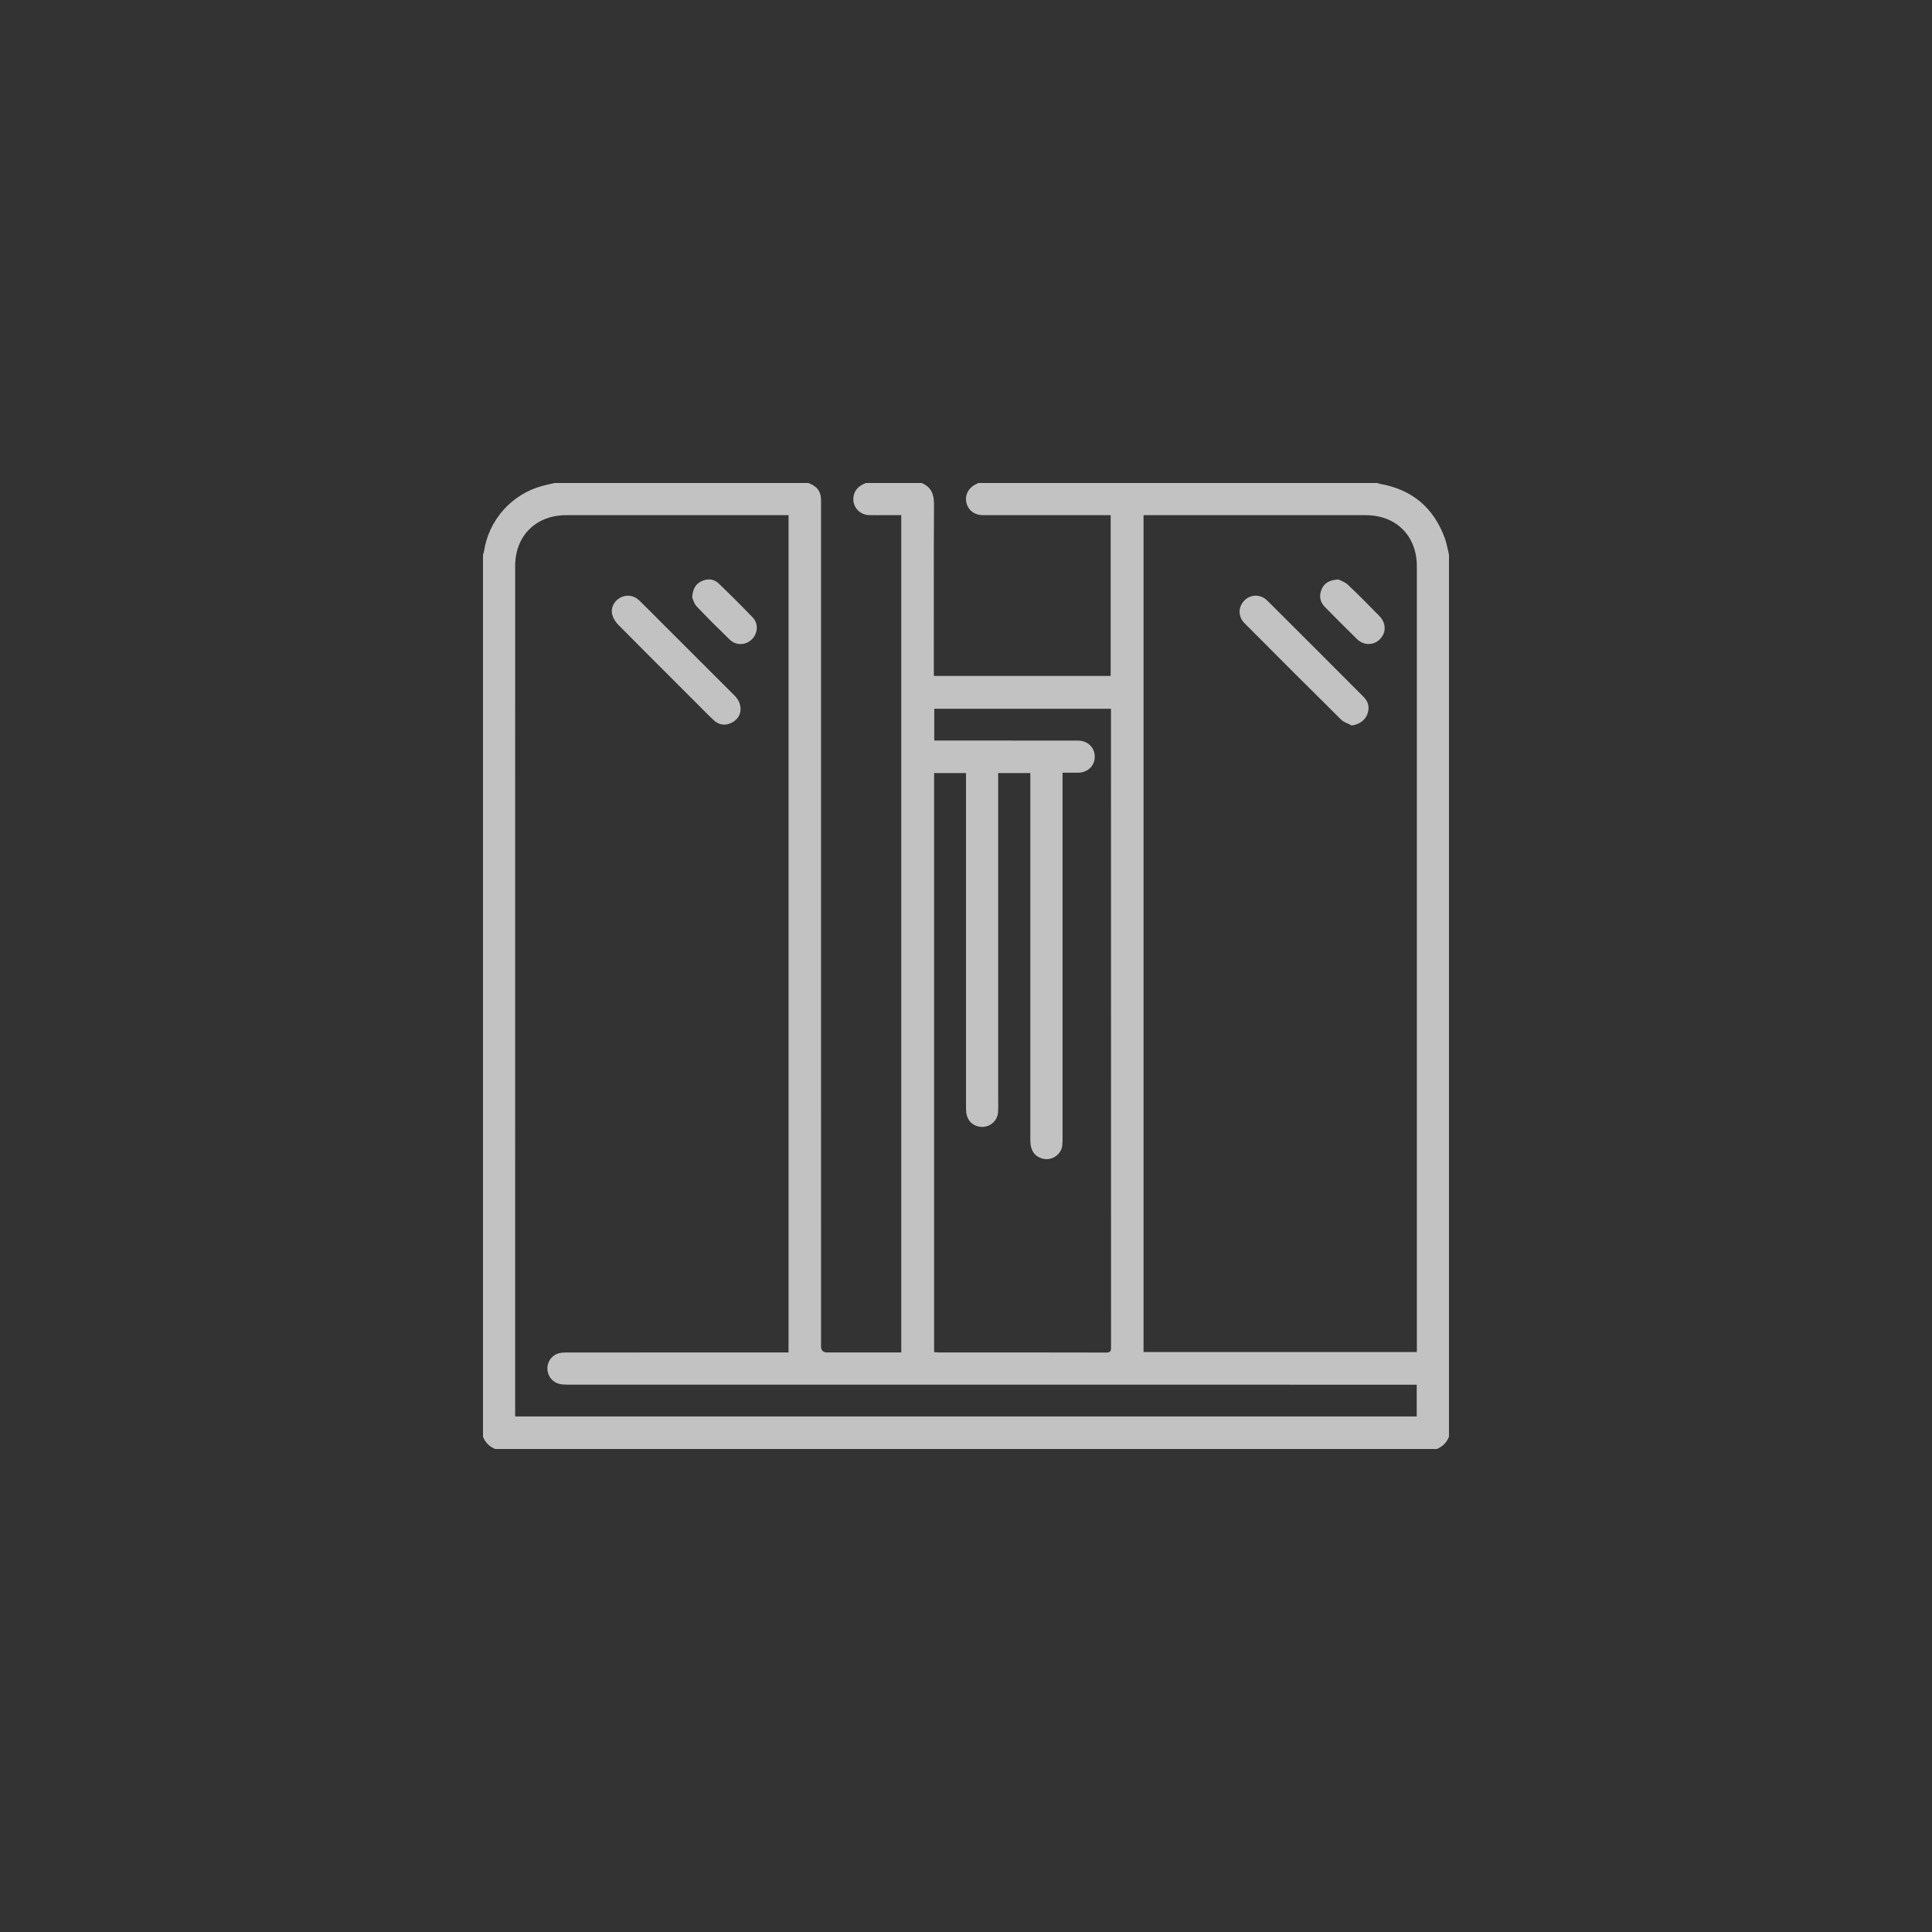 <?xml version="1.0" encoding="UTF-8"?> <svg xmlns="http://www.w3.org/2000/svg" width="100" height="100" viewBox="0 0 100 100" fill="none"><rect x="0" y="0" width="100" height="100" fill="#333333" stroke="none"/> <path d="M25 74.365V28.711C25.015 28.666 25.037 28.622 25.044 28.576C25.283 26.92 26.485 25.567 28.1 25.142C28.302 25.088 28.507 25.047 28.711 25C33.089 25 37.467 25 41.846 25C42.155 25.121 42.41 25.303 42.474 25.651C42.505 25.817 42.496 25.991 42.496 26.162C42.497 40.669 42.497 55.175 42.497 69.682C42.497 69.896 42.6 70.003 42.808 70.003C43.996 70.003 45.184 70.003 46.372 70.003C46.466 70.003 46.56 70.003 46.649 70.003V26.664C46.36 26.664 46.092 26.664 45.824 26.664C45.547 26.664 45.271 26.669 44.994 26.662C44.44 26.648 44.062 26.159 44.194 25.623C44.277 25.29 44.523 25.115 44.824 25H47.705C48.19 25.201 48.345 25.571 48.343 26.084C48.329 28.955 48.336 31.826 48.336 34.696C48.336 34.791 48.336 34.886 48.336 34.988H57.488V26.664C57.223 26.664 56.973 26.664 56.723 26.664C54.771 26.664 52.819 26.665 50.867 26.663C50.432 26.663 50.106 26.404 50.017 26.004C49.93 25.618 50.139 25.234 50.531 25.056C50.566 25.04 50.6 25.019 50.635 25C57.52 25 64.404 25 71.289 25C71.334 25.016 71.378 25.036 71.424 25.044C73.082 25.331 74.199 26.271 74.779 27.845C74.881 28.123 74.927 28.422 74.999 28.711V74.365C74.879 74.668 74.668 74.879 74.365 75H25.635C25.332 74.88 25.12 74.669 25 74.365ZM73.329 71.671C73.213 71.671 73.117 71.671 73.022 71.671C58.479 71.671 43.937 71.671 29.394 71.669C29.248 71.669 29.099 71.665 28.959 71.633C28.597 71.55 28.344 71.227 28.331 70.856C28.318 70.503 28.546 70.159 28.892 70.054C29.036 70.01 29.196 70.005 29.349 70.005C33.068 70.002 36.787 70.003 40.506 70.002C40.608 70.002 40.709 70.002 40.815 70.002V26.664C40.721 26.664 40.642 26.664 40.563 26.664C36.812 26.664 33.06 26.663 29.308 26.665C27.738 26.666 26.665 27.732 26.665 29.296C26.663 43.887 26.664 58.478 26.664 73.069C26.664 73.154 26.664 73.24 26.664 73.316H73.329V71.671ZM59.19 26.664V69.981H73.336V69.715C73.336 56.248 73.336 42.781 73.336 29.314C73.336 27.734 72.267 26.665 70.685 26.665C66.942 26.664 63.199 26.665 59.456 26.665C59.375 26.665 59.294 26.665 59.19 26.665L59.19 26.664ZM54.997 39.996V40.359C54.997 46.544 54.997 52.728 54.997 58.913C54.997 59.035 54.999 59.158 54.985 59.279C54.932 59.755 54.462 60.084 53.996 59.978C53.553 59.877 53.33 59.553 53.33 59.008C53.33 52.791 53.33 46.573 53.33 40.356V40.013H51.665V40.295C51.665 45.805 51.665 51.314 51.665 56.824C51.665 57.068 51.673 57.312 51.66 57.556C51.633 58.059 51.163 58.414 50.671 58.312C50.242 58.224 50.001 57.898 50.001 57.398C50.001 51.718 50.001 46.038 50.001 40.357V40.012H48.35V69.989C48.432 69.994 48.503 70.002 48.575 70.002C51.472 70.003 54.369 70 57.266 70.008C57.495 70.009 57.507 69.911 57.507 69.731C57.504 58.802 57.504 47.873 57.504 36.944V36.685H48.357V38.331C48.482 38.331 48.587 38.331 48.693 38.331C51.061 38.331 53.429 38.33 55.797 38.333C56.3 38.334 56.664 38.69 56.666 39.164C56.667 39.636 56.302 39.989 55.801 39.996C55.549 39.999 55.297 39.996 54.998 39.996H54.997Z" fill="white" fill-opacity="0.7"></path> <path d="M38.331 36.732C38.322 37.002 38.17 37.266 37.855 37.416C37.528 37.57 37.212 37.528 36.949 37.283C36.587 36.944 36.242 36.587 35.892 36.236C34.597 34.943 33.3 33.651 32.013 32.351C31.876 32.212 31.752 32.03 31.698 31.846C31.593 31.489 31.768 31.133 32.08 30.949C32.395 30.763 32.794 30.799 33.072 31.065C33.471 31.448 33.857 31.844 34.248 32.235C35.497 33.483 36.744 34.731 37.994 35.977C38.184 36.167 38.331 36.373 38.331 36.732Z" fill="white" fill-opacity="0.7"></path> <path d="M35.827 30.931C35.852 30.48 36.008 30.227 36.313 30.082C36.629 29.934 36.95 29.962 37.2 30.201C37.798 30.774 38.385 31.361 38.959 31.959C39.264 32.277 39.231 32.774 38.924 33.084C38.609 33.401 38.108 33.43 37.781 33.115C37.196 32.551 36.62 31.979 36.06 31.389C35.926 31.248 35.874 31.027 35.827 30.931V30.931Z" fill="white" fill-opacity="0.7"></path> <path d="M69.963 37.551C69.776 37.45 69.553 37.384 69.408 37.24C67.737 35.587 66.076 33.923 64.417 32.257C64.072 31.911 64.082 31.407 64.414 31.076C64.74 30.751 65.252 30.747 65.596 31.089C67.262 32.748 68.924 34.41 70.583 36.075C70.842 36.335 70.905 36.652 70.761 36.996C70.63 37.308 70.325 37.503 69.963 37.551Z" fill="white" fill-opacity="0.7"></path> <path d="M69.271 29.991C69.379 30.049 69.608 30.117 69.763 30.263C70.324 30.792 70.865 31.343 71.405 31.895C71.757 32.256 71.754 32.764 71.415 33.095C71.085 33.418 70.582 33.417 70.233 33.075C69.676 32.529 69.126 31.977 68.579 31.42C68.32 31.156 68.263 30.837 68.409 30.498C68.547 30.176 68.811 30.022 69.271 29.991V29.991Z" fill="white" fill-opacity="0.7"></path> </svg> 